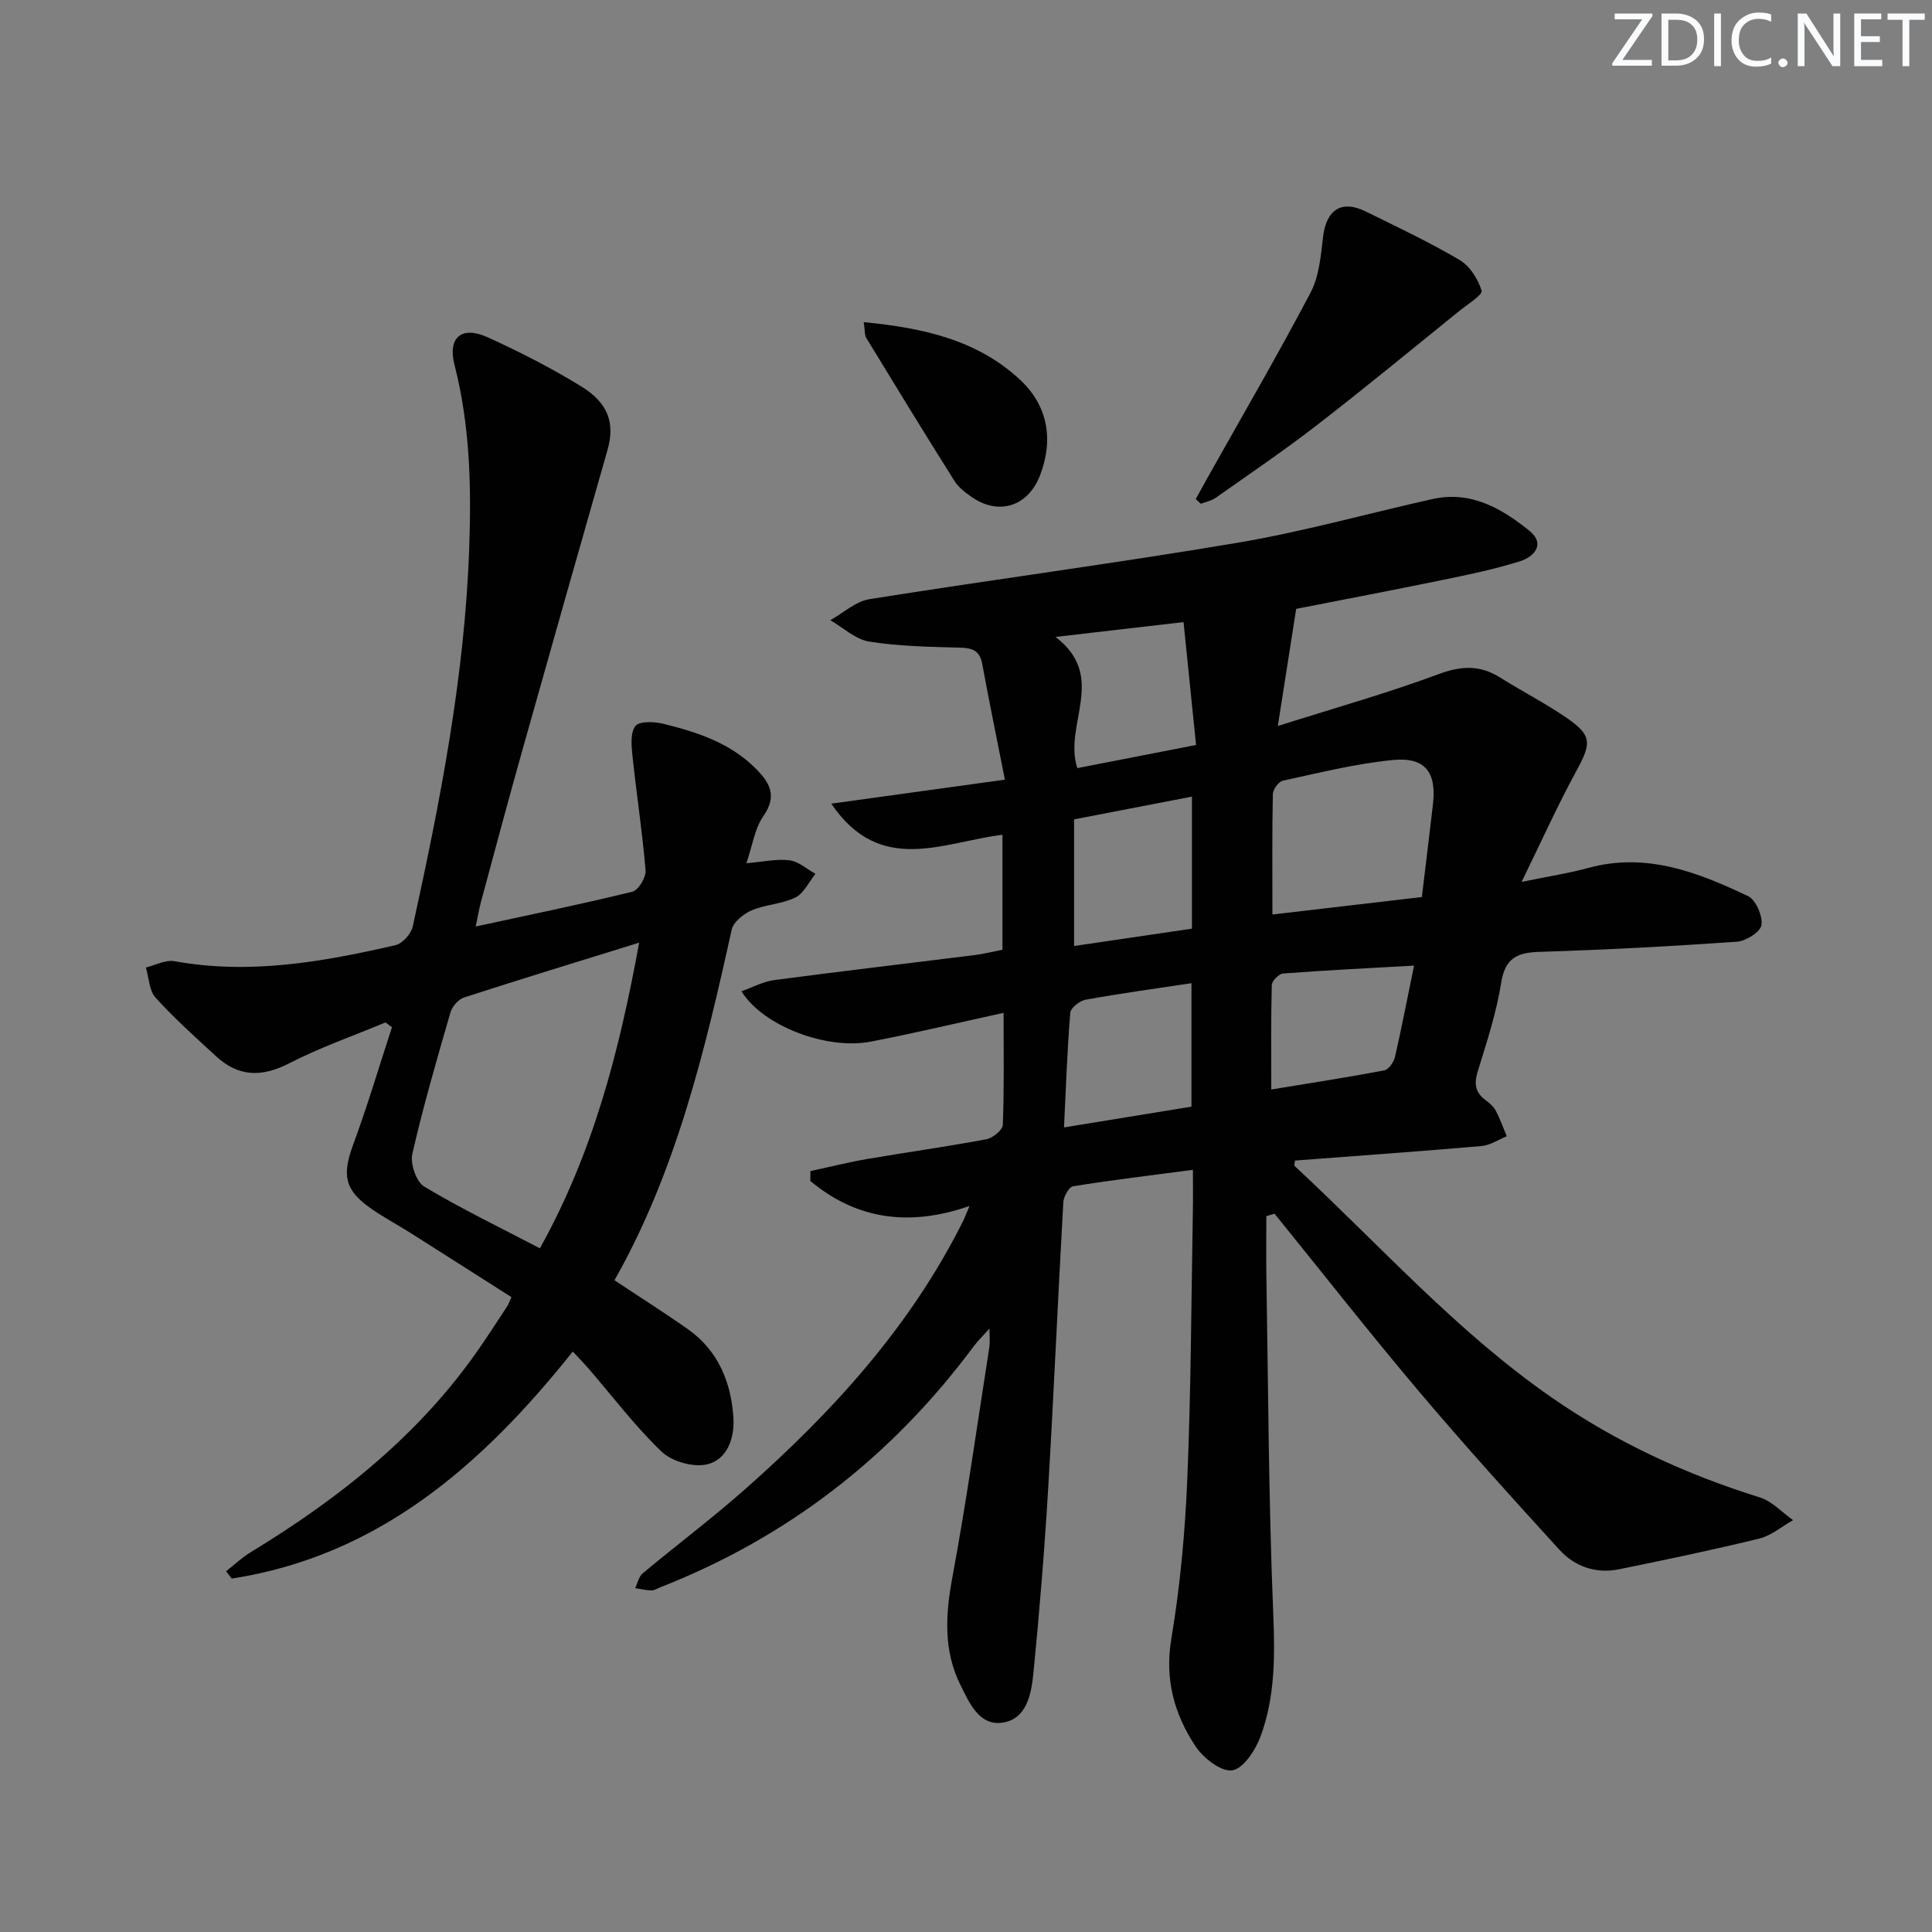 <svg enable-background="new 0 0 400 400" viewBox="0 0 400 400" xmlns="http://www.w3.org/2000/svg"><rect x="0" y="0" width="400" height="400" fill="#808080" stroke="none"/><g fill="#fafbfc"><path d="m342.2 3.2-6.3 9.2h6.1v1.2h-8.2v-.5l6.2-9.1h-5.7v-1.2h7.8v.4z"/><path d="m344 13.7v-10.9h3.1c1.6 0 3 .5 4.1 1.4 1.1 1 1.6 2.2 1.6 3.9s-.5 3-1.6 4-2.5 1.5-4.2 1.5h-3zm1.4-9.6v8.4h1.6c1.4 0 2.5-.4 3.2-1.1.8-.8 1.2-1.8 1.2-3.2s-.4-2.4-1.2-3.1-1.8-1-3.1-1z"/><path d="m356.3 2.8v10.9h-1.4v-10.9z"/><path d="m366.6 13.2c-.8.4-1.8.6-3 .6-1.6 0-2.8-.5-3.7-1.5s-1.4-2.3-1.4-3.9c0-1.7.5-3.2 1.6-4.2s2.4-1.6 4-1.6c1 0 1.9.1 2.6.4v1.5c-.8-.4-1.6-.6-2.6-.6-1.2 0-2.2.4-3 1.2s-1.1 1.9-1.1 3.3c0 1.3.4 2.3 1.1 3.1s1.6 1.1 2.8 1.1c1.1 0 2-.2 2.8-.7v1.3z"/><path d="m368.2 13c0-.3.1-.5.3-.6.2-.2.4-.3.6-.3.3 0 .5.1.7.3s.3.4.3.6-.1.5-.3.6c-.2.2-.4.3-.7.3s-.5-.1-.6-.3c-.2-.2-.3-.4-.3-.6z"/><path d="m381.1 13.7h-1.7l-5.5-8.4c-.2-.2-.3-.5-.4-.7 0 .2.1.8.1 1.5v7.6h-1.4v-10.9h1.8l5.3 8.3c.3.4.4.6.4.8 0-.3-.1-.8-.1-1.6v-7.5h1.4v10.9z"/><path d="m389.7 13.7h-5.8v-10.9h5.6v1.2h-4.2v3.5h3.9v1.2h-3.9v3.7h4.4z"/><path d="m398.4 4.1h-3.1v9.6h-1.4v-9.6h-3.1v-1.3h7.7v1.3z"/></g><path d="m262.18 251.79c0 4.11-.06 8.23.01 12.34.39 23.3.46 46.62 1.42 69.9.36 8.77.4 17.32-2.64 25.52-1.04 2.81-3.58 6.66-5.86 6.98-2.32.33-6-2.57-7.62-5.02-4.36-6.62-6.39-13.81-4.98-22.19 1.83-10.95 2.85-22.09 3.31-33.19.77-18.46.82-36.94 1.15-55.41.05-2.64.01-5.29.01-8.52-8.55 1.13-16.7 2.1-24.8 3.4-.86.14-1.96 2.12-2.03 3.3-1.12 19.76-1.96 39.53-3.14 59.29-.76 12.77-1.8 25.53-3.06 38.26-.42 4.26-1.37 9.49-6.43 10.21-4.81.68-6.83-4.11-8.65-7.76-3.57-7.15-3.13-14.58-1.69-22.35 2.94-15.82 5.17-31.77 7.66-47.68.15-.95.02-1.94.02-3.8-1.46 1.63-2.48 2.61-3.31 3.73-16.9 22.74-38.4 39.46-64.81 49.82-.62.24-1.25.67-1.87.66-1.13-.02-2.25-.3-3.37-.48.51-1.03.75-2.38 1.56-3.05 7.02-5.86 14.35-11.37 21.2-17.42 18.08-15.97 34.18-33.61 45.09-55.43.37-.74.65-1.51 1.38-3.22-12.54 4.38-23.46 2.76-32.96-5.18.01-.68.01-1.36.02-2.04 3.95-.85 7.87-1.83 11.85-2.52 8.19-1.4 16.42-2.54 24.58-4.07 1.33-.25 3.36-1.91 3.4-2.99.3-7.46.16-14.93.16-23.18-9.44 2.06-18.43 4.21-27.51 5.96-9.14 1.76-22.33-3.24-26.76-10.43 2.36-.83 4.5-2.01 6.75-2.31 13.83-1.83 27.69-3.45 41.53-5.18 1.8-.23 3.58-.67 5.76-1.1 0-7.86 0-15.62 0-23.8-12.13 1.41-25.26 8.61-35.44-6.45 11.62-1.61 23.24-3.21 35.94-4.97-1.62-8.2-3.23-16.07-4.69-23.96-.5-2.7-1.97-3.3-4.52-3.37-6.3-.17-12.66-.27-18.86-1.25-2.85-.45-5.39-2.89-8.07-4.43 2.69-1.5 5.24-3.91 8.11-4.36 25.4-4.05 50.91-7.41 76.27-11.69 13.54-2.29 26.83-6.03 40.25-9.03 7.94-1.78 14.34 1.9 20.09 6.55 3.4 2.75 1.02 5.38-1.91 6.31-5.18 1.65-10.55 2.75-15.89 3.85-10.52 2.17-21.08 4.17-30.47 6.02-1.3 8.29-2.46 15.69-3.8 24.25 11.74-3.72 22.68-6.8 33.3-10.74 4.68-1.74 8.54-1.92 12.7.69 4.51 2.83 9.27 5.27 13.66 8.27 5.42 3.71 5.31 5.29 2.17 11.05-3.85 7.05-7.15 14.4-11.36 23.01 5.77-1.19 9.85-1.81 13.81-2.89 11.97-3.29 22.65.88 33.07 5.83 1.62.77 3.05 4.1 2.79 5.98-.2 1.42-3.21 3.33-5.08 3.46-13.6.95-27.23 1.68-40.85 2.1-4.67.14-7.15 1.29-7.97 6.41-.99 6.19-2.96 12.25-4.83 18.27-.81 2.6-.58 4.43 1.63 6.04.8.58 1.62 1.3 2.07 2.15.9 1.7 1.54 3.53 2.29 5.31-1.73.7-3.42 1.86-5.2 2.02-12.88 1.12-25.77 2.03-38.65 3.01-.04.53-.21 1-.06 1.14 17.55 16.27 33.47 34.26 53.37 48.03 13.32 9.22 27.62 15.79 42.95 20.58 2.53.79 4.59 3.1 6.87 4.7-2.32 1.3-4.49 3.2-6.98 3.81-9.64 2.36-19.37 4.39-29.1 6.37-4.75.96-9.12-.57-12.29-4.04-9.86-10.8-19.68-21.66-29.12-32.83-10.19-12.06-19.93-24.49-29.87-36.76-.58.19-1.14.35-1.7.51zm32.2-66.07c.81-6.76 1.58-12.99 2.3-19.22.76-6.58-1.59-9.79-8.24-9.15-7.69.73-15.27 2.65-22.84 4.28-.88.19-2.05 1.81-2.07 2.78-.17 8.09-.09 16.19-.09 24.93 10.64-1.25 20.64-2.42 30.94-3.62zm-74.09 47.7c9.29-1.51 17.88-2.91 26.39-4.3 0-8.78 0-17 0-25.56-7.56 1.14-14.77 2.12-21.93 3.42-1.22.22-3.08 1.7-3.16 2.72-.63 7.57-.88 15.16-1.3 23.72zm26.49-68.49c-8.57 1.65-16.49 3.18-24.4 4.71v26.22c8.4-1.24 16.39-2.41 24.4-3.59 0-9.22 0-17.99 0-27.34zm-28.25-33.06c10.87 8.27 1.57 18.14 4.52 27.16 8.01-1.56 15.86-3.09 24.58-4.79-.87-8.52-1.7-16.66-2.59-25.44-8.88 1.03-16.82 1.95-26.51 3.07zm44.67 93.7c8.18-1.35 15.81-2.52 23.4-3.96.9-.17 1.96-1.69 2.21-2.76 1.4-6.1 2.58-12.25 3.95-18.93-9.27.52-18.19.96-27.1 1.63-.88.07-2.33 1.53-2.35 2.38-.19 7.11-.11 14.22-.11 21.64z" fill="#010102"/><path d="m79.81 211.68c-6.67 2.79-13.55 5.18-19.96 8.48-5.66 2.91-10.48 2.8-15.1-1.46-4.28-3.94-8.64-7.83-12.54-12.14-1.34-1.48-1.37-4.13-2.01-6.25 1.97-.47 4.07-1.64 5.89-1.31 15.57 2.84 30.71.15 45.78-3.31 1.46-.33 3.26-2.36 3.59-3.89 5.66-25.79 10.74-51.64 11.68-78.18.46-12.89.18-25.52-3.04-38.08-1.46-5.7 1.49-8.16 6.89-5.7 6.64 3.03 13.2 6.37 19.41 10.2 5.68 3.51 6.92 7.71 5.37 13.15-5.92 20.74-11.82 41.48-17.65 62.24-2.92 10.38-5.71 20.81-8.52 31.22-.42 1.54-.67 3.11-1.11 5.17 11.17-2.42 21.85-4.6 32.42-7.2 1.25-.31 2.86-2.95 2.75-4.39-.65-7.89-1.87-15.72-2.7-23.6-.22-2.13-.5-4.86.59-6.31.79-1.05 3.91-.93 5.78-.47 6.96 1.72 13.77 3.92 19.06 9.2 2.94 2.94 4.62 5.67 1.66 9.91-1.8 2.58-2.26 6.09-3.52 9.76 3.51-.29 6.3-.94 8.96-.6 1.87.24 3.57 1.82 5.34 2.8-1.36 1.68-2.39 4.02-4.14 4.89-2.77 1.37-6.17 1.44-9.04 2.66-1.69.72-3.81 2.41-4.16 4-5.55 25.15-11.54 50.14-24.27 72.59 5.29 3.52 10.34 6.71 15.21 10.14 6.33 4.46 8.98 11.11 9.42 18.45.24 4.03-1.26 8.66-5.62 9.56-2.85.59-7.15-.65-9.26-2.67-5.5-5.27-10.14-11.43-15.14-17.22-.97-1.12-2.01-2.18-3.24-3.5-18.68 23.41-40.1 42.28-70.62 47.01-.39-.51-.77-1.02-1.16-1.52 1.67-1.31 3.24-2.81 5.04-3.91 18.52-11.26 35.23-24.52 47.63-42.61 1.88-2.74 3.69-5.53 5.51-8.3.25-.38.4-.83.9-1.93-6.99-4.45-13.98-8.91-20.98-13.34-2.67-1.69-5.47-3.17-8.06-4.98-5.54-3.86-6.06-6.94-3.72-13.28 2.95-7.99 5.37-16.18 8.02-24.28-.44-.32-.89-.66-1.34-1zm52.52-16.51c-12.92 4.01-24.64 7.58-36.28 11.36-1.17.38-2.44 1.87-2.79 3.09-2.81 9.7-5.64 19.42-7.89 29.26-.47 2.04.8 5.79 2.44 6.78 7.64 4.58 15.69 8.46 23.97 12.79 10.97-19.71 16.39-40.53 20.55-63.28z" fill="#010102"/><path d="m247.57 103.32c.84-1.51 1.67-3.03 2.51-4.54 7.14-12.72 14.48-25.32 21.27-38.22 1.77-3.37 2.11-7.62 2.58-11.53.67-5.62 3.81-7.72 8.84-5.24 6.54 3.21 13.15 6.34 19.42 10.03 2.12 1.25 3.83 3.96 4.56 6.36.26.85-2.9 2.82-4.58 4.17-9.8 7.92-19.52 15.94-29.49 23.65-6.82 5.28-13.97 10.12-21.02 15.09-.87.61-2.03.81-3.05 1.21-.34-.31-.69-.65-1.04-.98z" fill="#010102"/><path d="m178.83 66.7c12.44 1.19 23.71 3.75 32.52 12.08 5.61 5.3 6.82 12.31 3.95 19.7-2.48 6.37-8.5 8.29-14.08 4.45-1.35-.93-2.77-2.02-3.62-3.37-6.17-9.8-12.21-19.68-18.24-29.58-.38-.63-.27-1.56-.53-3.28z" fill="#010102"/></svg>